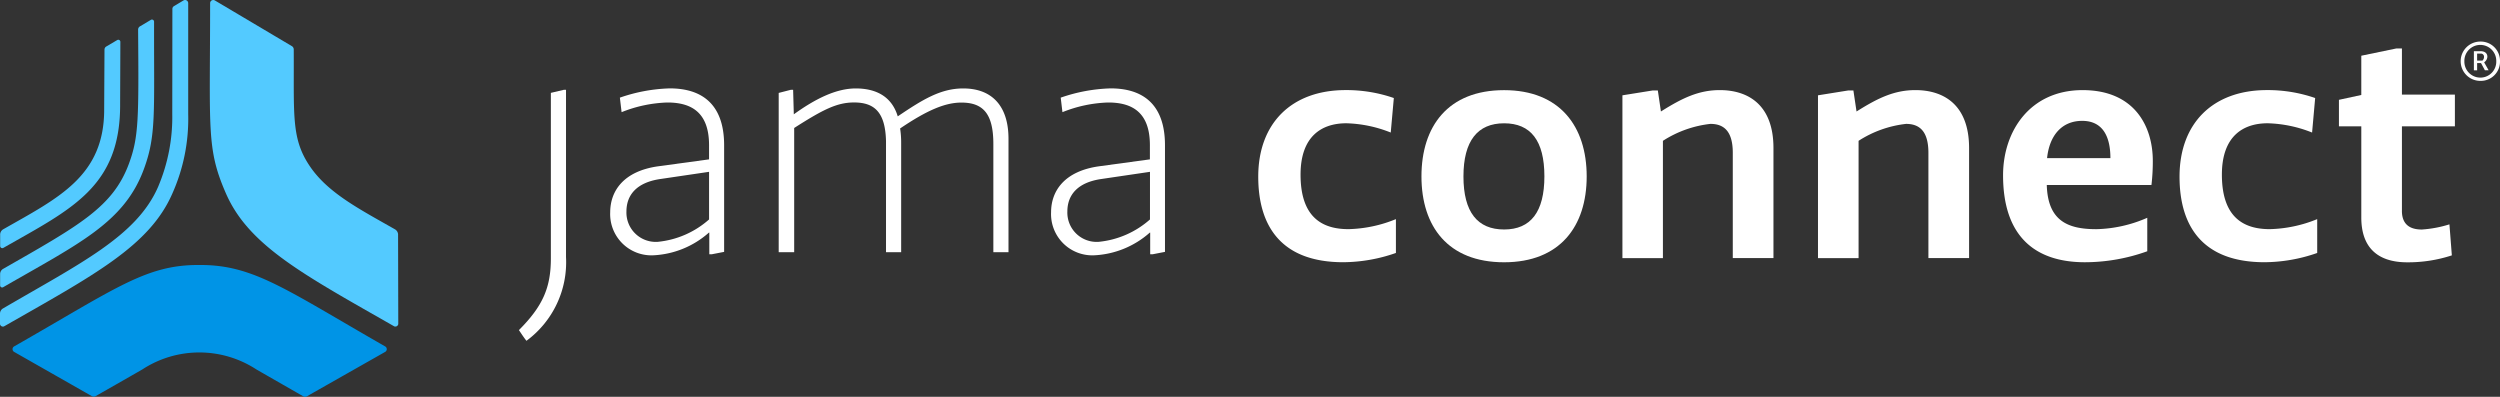 <svg id="jama-connect-white-logo-21" xmlns="http://www.w3.org/2000/svg" width="252" height="40" viewBox="0 0 252 40">
  <rect x="0" y="0" width="252" height="40" fill="#333333" stroke="none"/>
  <path id="路径_61" data-name="路径 61" d="M49.539,33.729c-.279-.348-.521-.732-.759-1.08C51.207,30.218,52,28.341,52,25.42V8.737l1.317-.311h.21V25.287A9.83,9.83,0,0,1,49.539,33.729Z" transform="translate(3.527 0.624)" fill="#fff"/>
  <path id="路径_62" data-name="路径 62" d="M62.191,16.15l5.137-.7V14.026c0-3.305-1.769-4.308-4.2-4.308a13.4,13.4,0,0,0-4.616.975l-.174-1.464a16.659,16.659,0,0,1,5.028-.934c3.021,0,5.481,1.388,5.481,5.736V24.775l-1.252.243h-.242V22.829h-.036a9.092,9.092,0,0,1-5.654,2.294,4.16,4.16,0,0,1-4.3-4.349C57.373,18.618,58.722,16.64,62.191,16.15Zm-.036,7.613a9.13,9.13,0,0,0,5.174-2.257v-4.8l-4.964.732C60.075,17.789,59,19,59,20.709A2.958,2.958,0,0,0,62.155,23.763Z" transform="translate(4.145 0.614)" fill="#fff"/>
  <path id="路径_63" data-name="路径 63" d="M96.373,13.37v11.44H94.847V13.9c0-3.062-1.038-4.175-3.223-4.175-1.6,0-3.4.732-6.175,2.609a9.36,9.36,0,0,1,.105,1.464V24.806H84.027V13.613c-.069-2.852-1.107-3.9-3.223-3.9-1.733,0-3.154.732-6.034,2.573v12.52H73.21V8.751l1.212-.311h.242l.069,2.468C76.849,9.382,78.966,8.3,80.977,8.3c1.943,0,3.607.732,4.233,2.815C87.674,9.451,89.511,8.3,91.8,8.3,94.673,8.294,96.373,10.033,96.373,13.37Z" transform="translate(5.283 0.615)" fill="#fff"/>
  <path id="路径_64" data-name="路径 64" d="M103.634,16.15l5.137-.7V14.026c0-3.305-1.769-4.308-4.2-4.308a13.378,13.378,0,0,0-4.616.975l-.174-1.464a16.655,16.655,0,0,1,5.029-.934c3.021,0,5.481,1.388,5.481,5.736V24.775l-1.252.243H108.8V22.829h-.035a9.1,9.1,0,0,1-5.655,2.294,4.161,4.161,0,0,1-4.3-4.349C98.815,18.618,100.168,16.64,103.634,16.15Zm-.029,7.613a9.13,9.13,0,0,0,5.174-2.257v-4.8l-4.963.732c-2.29.348-3.365,1.561-3.365,3.269A2.954,2.954,0,0,0,103.605,23.763Z" transform="translate(7.139 0.614)" fill="#fff"/>
  <path id="路径_65" data-name="路径 65" d="M132.163,24.872a16.281,16.281,0,0,1-5.307.934c-6.138,0-8.57-3.511-8.57-8.625,0-5.388,3.364-8.726,8.808-8.726a14.562,14.562,0,0,1,4.859.8l-.311,3.479a12.907,12.907,0,0,0-4.475-.934c-2.5,0-4.616,1.319-4.616,5.178,0,4.239,2.116,5.494,4.823,5.494a13.362,13.362,0,0,0,4.789-1.011v3.41Z" transform="translate(8.545 0.626)" fill="#fff"/>
  <path id="路径_66" data-name="路径 66" d="M133.632,17.153c0-5.04,2.673-8.693,8.328-8.693,5.617,0,8.328,3.653,8.328,8.693s-2.7,8.657-8.328,8.657C136.305,25.81,133.632,22.194,133.632,17.153Zm4.233,0c0,3.616,1.421,5.352,4.1,5.352s4.059-1.772,4.059-5.352c0-3.616-1.386-5.352-4.059-5.352S137.865,13.569,137.865,17.153Z" transform="translate(9.651 0.627)" fill="#fff"/>
  <path id="路径_67" data-name="路径 67" d="M156.623,25.394h-4.1V8.982l3.049-.489h.521l.311,2.12c2.152-1.359,3.816-2.156,5.933-2.156,2.875,0,5.411,1.493,5.411,5.841V25.39h-4.1V14.783c0-2.225-.932-2.921-2.253-2.921a11.09,11.09,0,0,0-4.79,1.707V25.394Z" transform="translate(11.017 0.626)" fill="#fff"/>
  <path id="路径_68" data-name="路径 68" d="M175.008,25.394h-4.1V8.982l3.049-.489h.521l.316,2.12c2.152-1.359,3.816-2.156,5.933-2.156,2.875,0,5.412,1.493,5.412,5.841V25.39h-4.1V14.783c0-2.225-.933-2.921-2.254-2.921A11.09,11.09,0,0,0,175,13.569V25.394Z" transform="translate(12.345 0.626)" fill="#fff"/>
  <path id="路径_69" data-name="路径 69" d="M202.9,24.7a18.636,18.636,0,0,1-6.281,1.108c-5.028,0-8.255-2.605-8.255-8.762,0-4.482,2.742-8.588,8.014-8.588,5.243,0,7.08,3.653,7.08,7.132a20.093,20.093,0,0,1-.137,2.431h-10.55c.1,3.617,2.116,4.454,4.991,4.454a13.455,13.455,0,0,0,5.138-1.149Zm-3.716-9.385c0-2.015-.663-3.758-2.847-3.758-2.047,0-3.3,1.464-3.538,3.758Z" transform="translate(13.545 0.626)" fill="#fff"/>
  <path id="路径_70" data-name="路径 70" d="M218.806,24.872a16.286,16.286,0,0,1-5.311.934c-6.139,0-8.57-3.511-8.57-8.625,0-5.388,3.364-8.726,8.813-8.726a14.575,14.575,0,0,1,4.858.8l-.31,3.479a12.913,12.913,0,0,0-4.476-.934c-2.5,0-4.616,1.319-4.616,5.178,0,4.239,2.117,5.494,4.818,5.494a13.367,13.367,0,0,0,4.79-1.011v3.41Z" transform="translate(14.772 0.626)" fill="#fff"/>
  <path id="路径_71" data-name="路径 71" d="M226.233,20.922c0,1.667,1.212,1.877,2.011,1.877a11.863,11.863,0,0,0,2.779-.522l.243,3.127a14.171,14.171,0,0,1-4.511.7c-2.154,0-4.616-.8-4.616-4.519V12.4h-2.254V9.725l2.254-.489V5.279l3.538-.732h.557V9.2h5.339v3.2h-5.339v8.519Z" transform="translate(15.88 0.337)" fill="#fff"/>
  <path id="路径_72" data-name="路径 72" d="M0,32.667a.3.3,0,0,0,.4.235c9.083-5.182,14.665-8.107,16.971-13.39a18.472,18.472,0,0,0,1.6-8.022V.316a.315.315,0,0,0-.477-.271l-.965.578a.322.322,0,0,0-.153.271l-.012,10.6a17.951,17.951,0,0,1-1.43,7.346C13.769,23.8,8.138,26.518.3,31.093a.6.6,0,0,0-.3.522Z" transform="translate(0 0)" fill="#53caff"/>
  <path id="路径_73" data-name="路径 73" d="M10.71,4.413a.361.361,0,0,0-.178.324L10.5,10.675c.044,6.82-4.633,9-10.194,12.172a.622.622,0,0,0-.291.578v1.1a.217.217,0,0,0,.323.186C7.188,20.8,12.168,18.575,12.108,10.169l.024-6.226a.21.21,0,0,0-.323-.178Z" transform="translate(0.001 0.276)" fill="#53caff"/>
  <path id="路径_74" data-name="路径 74" d="M.011,28.627V27.49a.6.6,0,0,1,.3-.522C7.98,22.587,11.385,20.743,13,16.349c.985-2.674.99-4.5.921-13.5a.374.374,0,0,1,.186-.328l1.1-.655a.214.214,0,0,1,.323.178c-.02,9.227.234,11.448-1.026,14.862C12.524,22.3,7.964,24.408.322,28.813A.208.208,0,0,1,.011,28.627Z" transform="translate(0.001 0.136)" fill="#53caff"/>
  <path id="路径_75" data-name="路径 75" d="M38.739,33.628c-.056.032-7.771,4.409-7.888,4.478a.36.36,0,0,1-.372,0c-.117-.069-3.7-2.12-4.709-2.7A10.509,10.509,0,0,0,14.255,35.4c-1,.578-4.6,2.63-4.709,2.69a.361.361,0,0,1-.372,0c-.117-.065-7.783-4.43-7.839-4.462a.319.319,0,0,1,0-.55c10.283-5.866,13.3-8.253,18.688-8.208h0c5.428-.036,8.663,2.455,18.716,8.208A.316.316,0,0,1,38.739,33.628Z" transform="translate(0.087 1.842)" fill="#0094e6"/>
  <path id="路径_76" data-name="路径 76" d="M38.668,23.706a.63.63,0,0,0-.291-.578c-3.526-2.011-6.688-3.621-8.526-6.262-1.979-2.848-1.66-5.154-1.7-11.885a.388.388,0,0,0-.178-.324L20.2.045a.315.315,0,0,0-.477.271C19.714,13.172,19.35,15,21.317,19.5,23.623,24.786,29.2,27.711,38.288,32.9a.3.3,0,0,0,.4-.235Z" transform="translate(1.458 0)" fill="#53caff"/>
  <path id="路径_77" data-name="路径 77" d="M233.615,5.9a.706.706,0,0,0,.294-.534c0-.352-.258-.562-.686-.562h-.674v1.93h.328V6h.391l.392.728h.376l-.452-.8Zm-.194-.158-.012.012h-.533V5.046h.356a.31.31,0,0,1,.338.332A.481.481,0,0,1,233.42,5.741Z" transform="translate(16.818 0.356)" fill="#fff"/>
  <path id="路径_78" data-name="路径 78" d="M233.291,3.9a1.982,1.982,0,1,0,0,3.964,1.938,1.938,0,0,0,1.983-1.978A1.943,1.943,0,0,0,233.291,3.9Zm0,3.633a1.609,1.609,0,0,1-1.608-1.646,1.608,1.608,0,1,1,3.215,0A1.606,1.606,0,0,1,233.291,7.535Z" transform="translate(16.726 0.289)" fill="#fff"/>
</svg>
